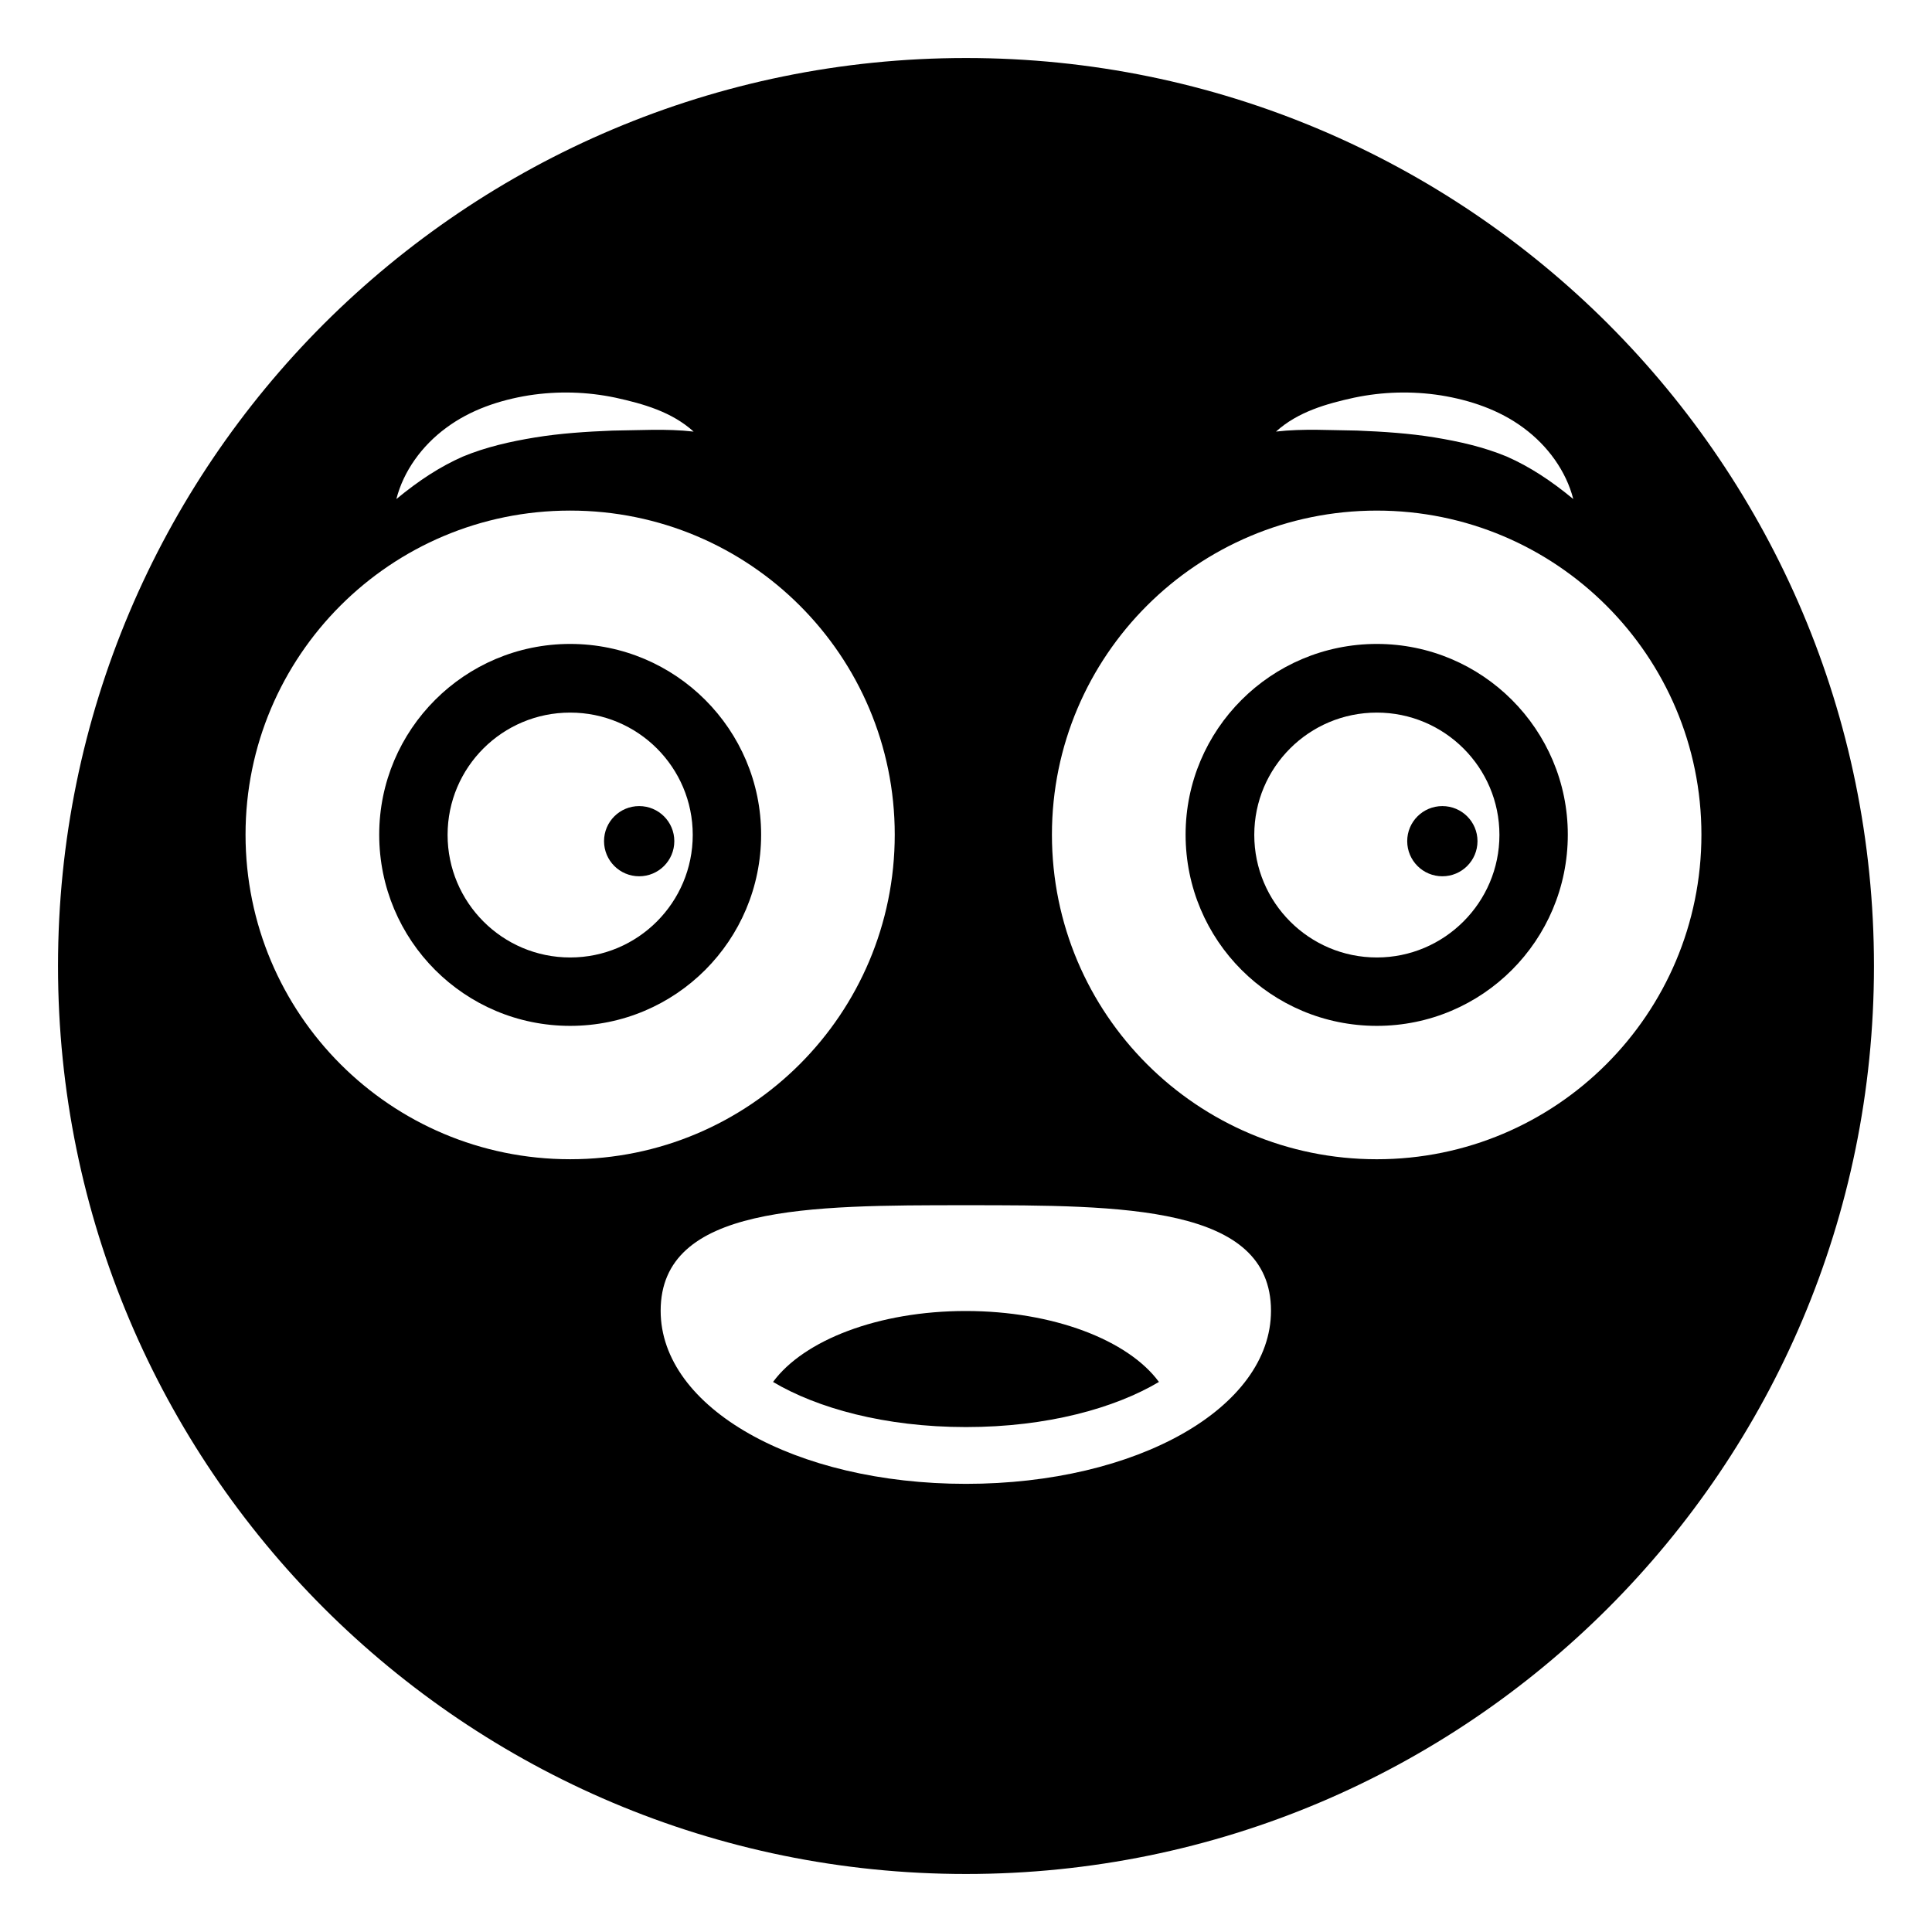 <?xml version="1.0" encoding="UTF-8"?>
<!-- Uploaded to: ICON Repo, www.svgrepo.com, Generator: ICON Repo Mixer Tools -->
<svg fill="#000000" width="800px" height="800px" version="1.1" viewBox="144 144 512 512" xmlns="http://www.w3.org/2000/svg">
 <g>
  <path d="m570.16 229.83c-43.613-43.539-103.77-70.457-170.16-70.457-66.398 0-126.55 26.922-170.17 70.457-43.539 43.539-70.457 103.7-70.457 170.17s26.922 126.63 70.457 170.17c43.613 43.535 103.77 70.457 170.17 70.457 132.87 0 240.62-107.68 240.62-240.62 0-66.473-26.922-126.63-70.461-170.17zm-67.242 19.547c7.449-1.562 15.227-1.797 22.941-0.598 7.664 1.242 15.418 3.805 21.875 8.605 6.453 4.738 11.32 11.508 13.199 18.867-5.941-4.906-11.543-8.578-17.613-11.254-6.129-2.539-12.57-3.996-19.18-5.078-6.621-1.078-13.473-1.531-20.473-1.812-6.992-0.066-14.176-0.574-21.516 0.266 5.816-5.266 13.434-7.394 20.766-8.996zm-240.68 8.008c6.457-4.805 14.211-7.363 21.875-8.605 7.711-1.199 15.492-0.965 22.941 0.598 7.332 1.602 14.949 3.731 20.766 9-7.34-0.84-14.527-0.328-21.516-0.266-7 0.277-13.852 0.734-20.473 1.812-6.609 1.082-13.051 2.539-19.18 5.078-6.07 2.676-11.672 6.348-17.613 11.254 1.875-7.363 6.746-14.133 13.199-18.871zm-53.168 107.8c0-47.371 38.426-85.875 86.023-85.875 47.598 0 86.023 38.5 86.023 85.875 0 47.523-38.426 86.023-86.023 86.023-47.602 0-86.023-38.5-86.023-86.023zm190.92 172.05c-45.344 0-80.91-20.152-80.91-45.867 0-27.973 39.328-27.973 80.91-27.973s80.836 0 80.836 27.973c-0.004 25.715-35.496 45.867-80.836 45.867zm108.88-86.023c-47.598 0-86.098-38.5-86.098-86.023 0-47.371 38.5-85.875 86.098-85.875 47.523 0 86.023 38.5 86.023 85.875 0 47.523-38.5 86.023-86.023 86.023z"/>
  <path d="m508.88 314.65c-28.047 0-50.684 22.707-50.684 50.531 0 28.047 22.633 50.684 50.684 50.684 27.973 0 50.605-22.633 50.605-50.684 0-27.824-22.633-50.531-50.605-50.531zm0 83.09c-17.973 0-32.484-14.59-32.484-32.484 0-17.898 14.512-32.41 32.484-32.41 17.898 0 32.484 14.512 32.484 32.41 0 17.898-14.59 32.484-32.484 32.484z"/>
  <path d="m535.55 366.91c0 5.148-4.164 9.312-9.312 9.312s-9.312-4.164-9.312-9.312c0-5.129 4.164-9.289 9.312-9.289s9.312 4.16 9.312 9.289z"/>
  <path d="m295.1 314.65c-27.973 0-50.605 22.707-50.605 50.531 0 28.047 22.633 50.684 50.605 50.684 27.973 0 50.605-22.633 50.605-50.684 0-27.824-22.633-50.531-50.605-50.531zm0 83.09c-17.973 0-32.484-14.59-32.484-32.484 0-17.898 14.512-32.41 32.484-32.41 17.973 0 32.484 14.516 32.484 32.41 0 17.898-14.512 32.484-32.484 32.484z"/>
  <path d="m322.7 366.91c0 5.148-4.164 9.312-9.312 9.312-5.148 0-9.312-4.164-9.312-9.312 0-5.129 4.164-9.289 9.312-9.289 5.148 0 9.312 4.16 9.312 9.289z"/>
  <path d="m451.13 510.23c-11.656 6.918-29.555 11.957-51.133 11.957-21.582 0-39.477-5.039-51.133-11.957 8.121-11.055 27.898-18.801 51.059-18.801 23.234 0.004 43.086 7.746 51.207 18.801z"/>
 </g>
</svg>
